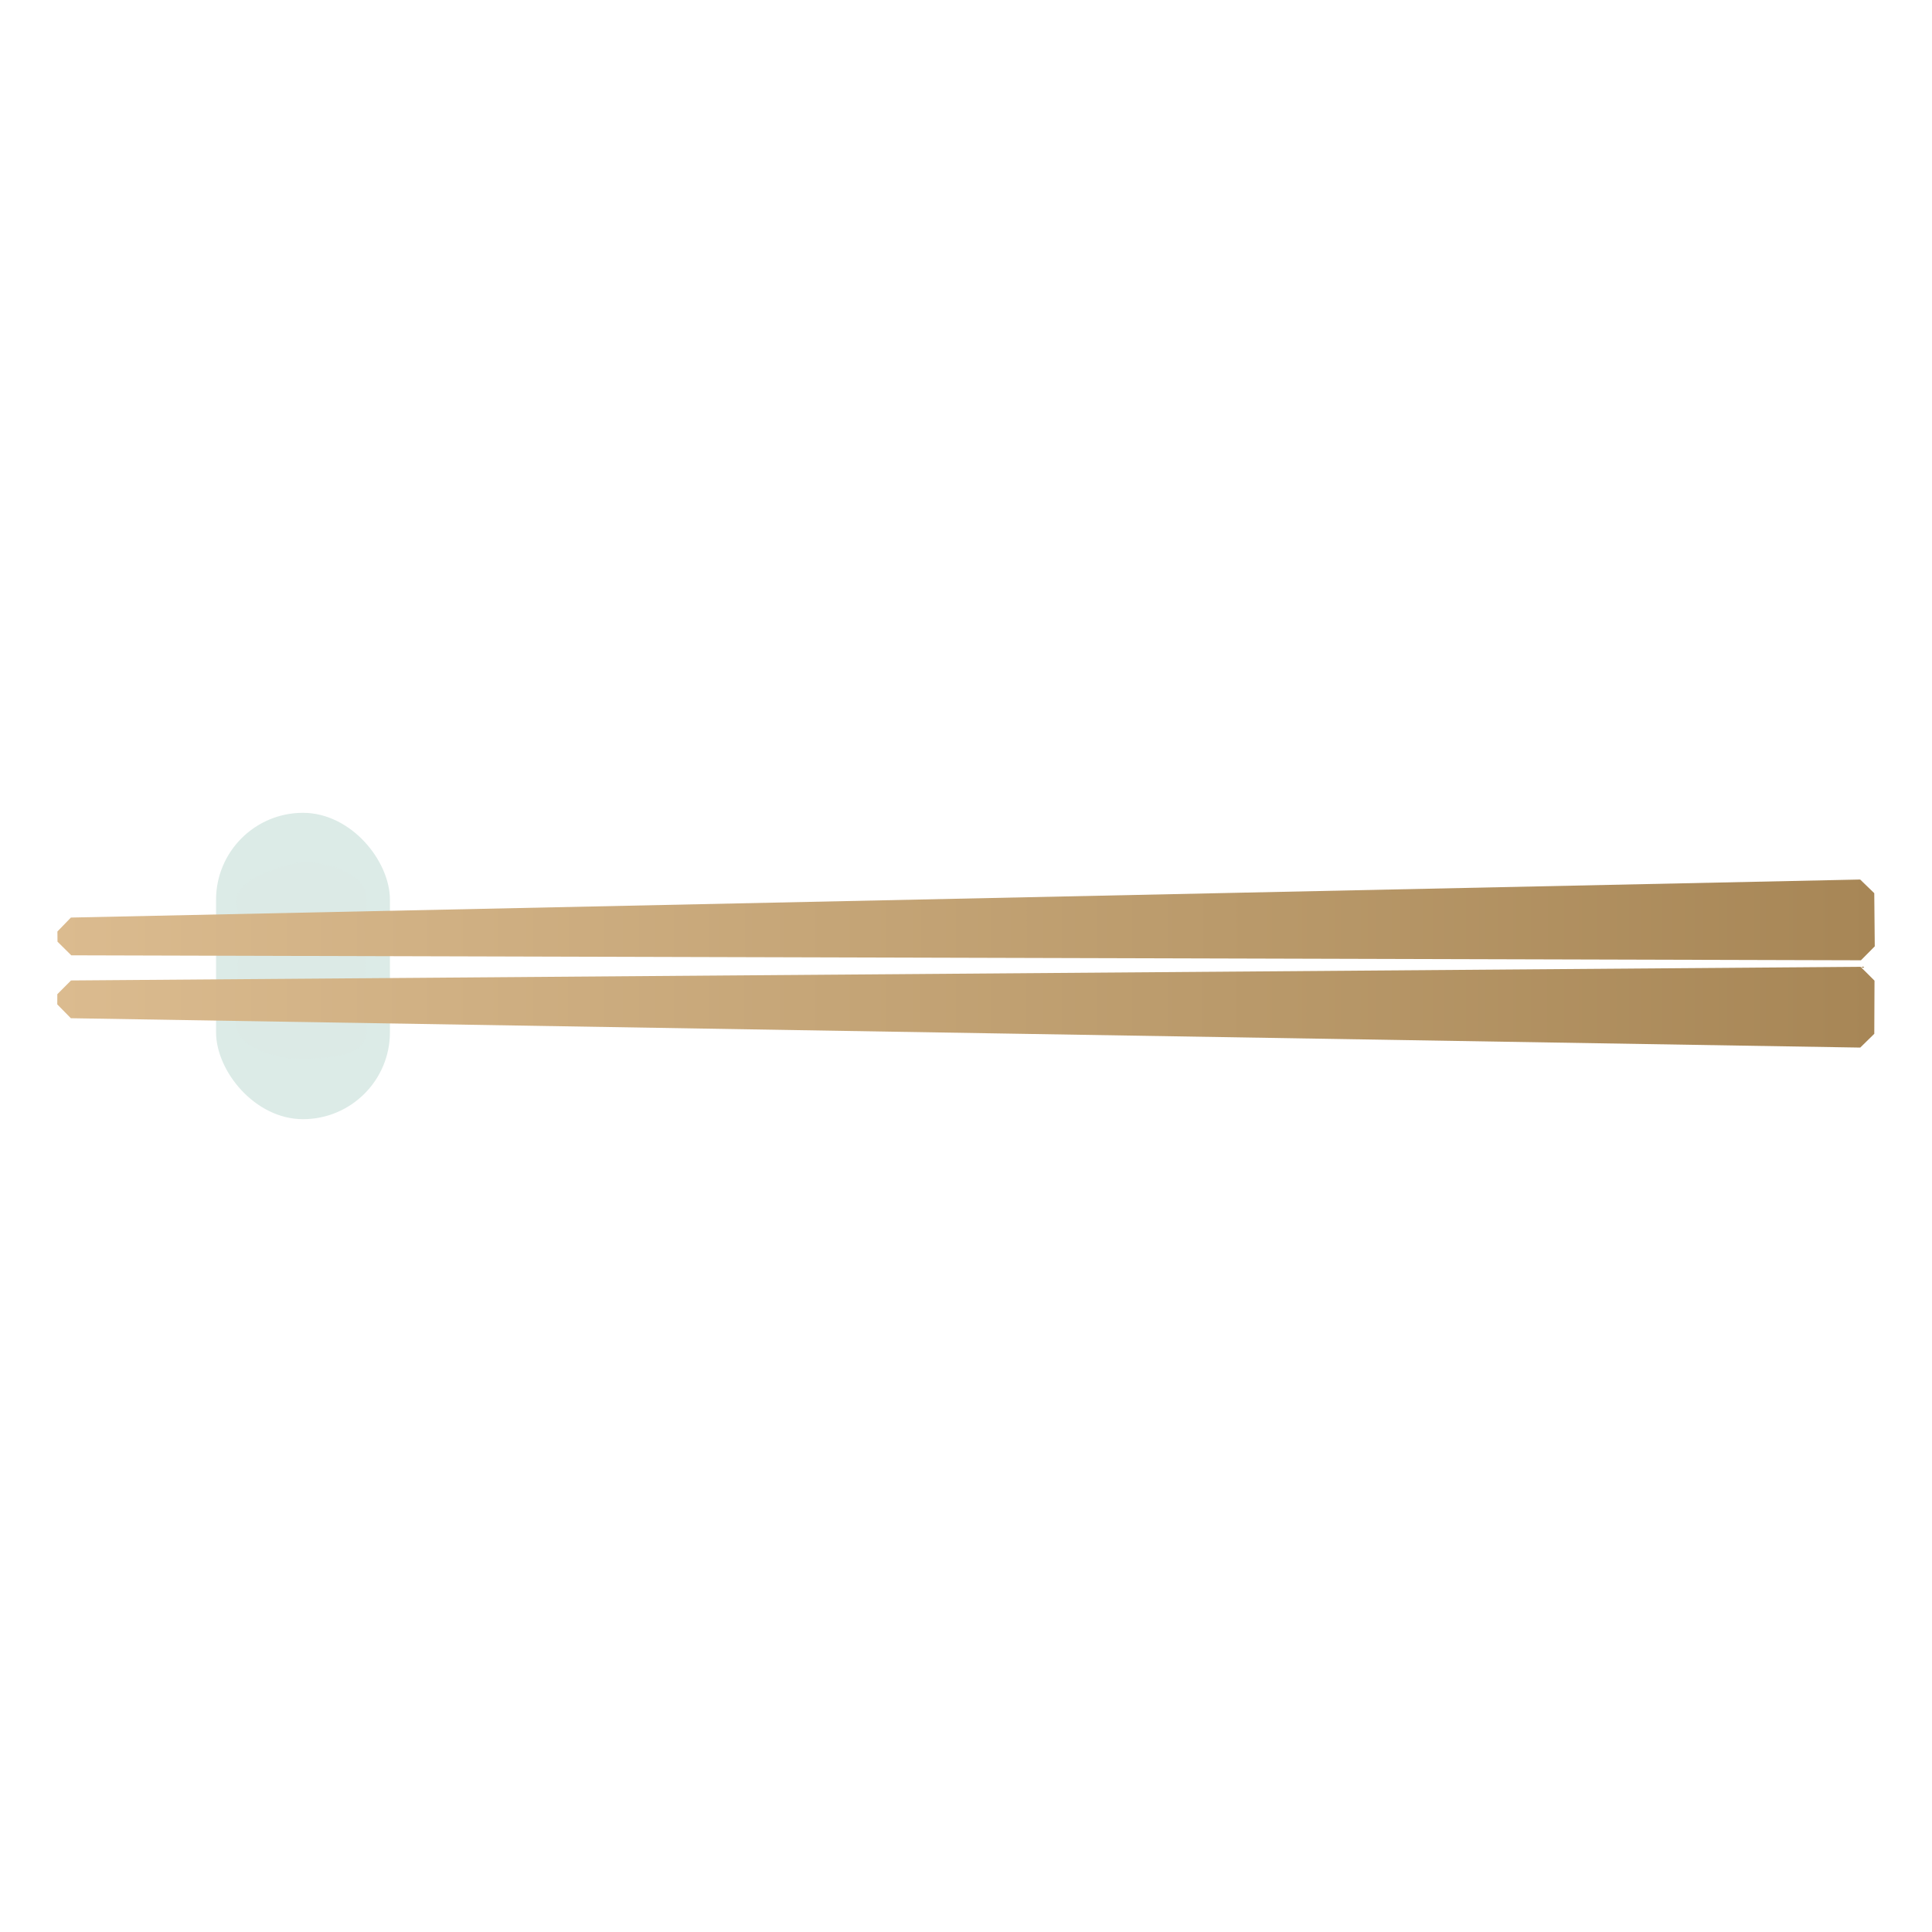 <?xml version="1.0" encoding="UTF-8"?><svg xmlns="http://www.w3.org/2000/svg" xmlns:xlink="http://www.w3.org/1999/xlink" viewBox="0 0 700 700"><defs><style>.cls-1{fill:url(#_名称未設定グラデーション_522-2);}.cls-2{isolation:isolate;}.cls-3{mix-blend-mode:multiply;opacity:.5;}.cls-3,.cls-4{fill:#dcebe7;}.cls-5{fill:url(#_名称未設定グラデーション_522);}</style><linearGradient id="_名称未設定グラデーション_522" x1="20.8" y1="333.3" x2="679.25" y2="333.3" gradientUnits="userSpaceOnUse"><stop offset="0" stop-color="#dbbb8f"/><stop offset=".64" stop-color="#ba9a6b"/><stop offset="1" stop-color="#a78656"/></linearGradient><linearGradient id="_名称未設定グラデーション_522-2" x1="20.75" y1="364.93" x2="679.17" y2="364.93" xlink:href="#_名称未設定グラデーション_522"/></defs><g class="cls-2"><g id="_レイヤー_1"><rect class="cls-4" x="78.28" y="294.5" width="63" height="111" rx="31.5" ry="31.5"/><path class="cls-3" d="M107.78,383.5c-10,0-21-5-22-11-1.08-6.46,2-33,0-45-1.52-9.09,17-14,23-15s24,3,24,13c0,8.27-1,33,0,47,.79,11.02-15,11-25,11Z"/><path class="cls-5" d="M674.24,347.93l-648.42-1.8-4.99-4.95-.03-3.68c1.91-1.97,2.99-3.08,4.89-5.05l648.28-13.78c2,1.94,3.11,3.01,5.11,4.95l.18,19.26c-1.96,1.98-3.05,3.07-5.01,5.05Z"/><path class="cls-1" d="M674,379.56l-648.33-10.64c-1.92-1.96-3-3.07-4.92-5.02l.02-3.68c1.93-1.94,3.03-3.04,4.96-4.98l648.4-4.95c1.97,1.97,3.07,3.06,5.04,5.02l-.08,19.26c-1.99,1.95-3.09,3.03-5.08,4.98Z"/></g></g></svg>